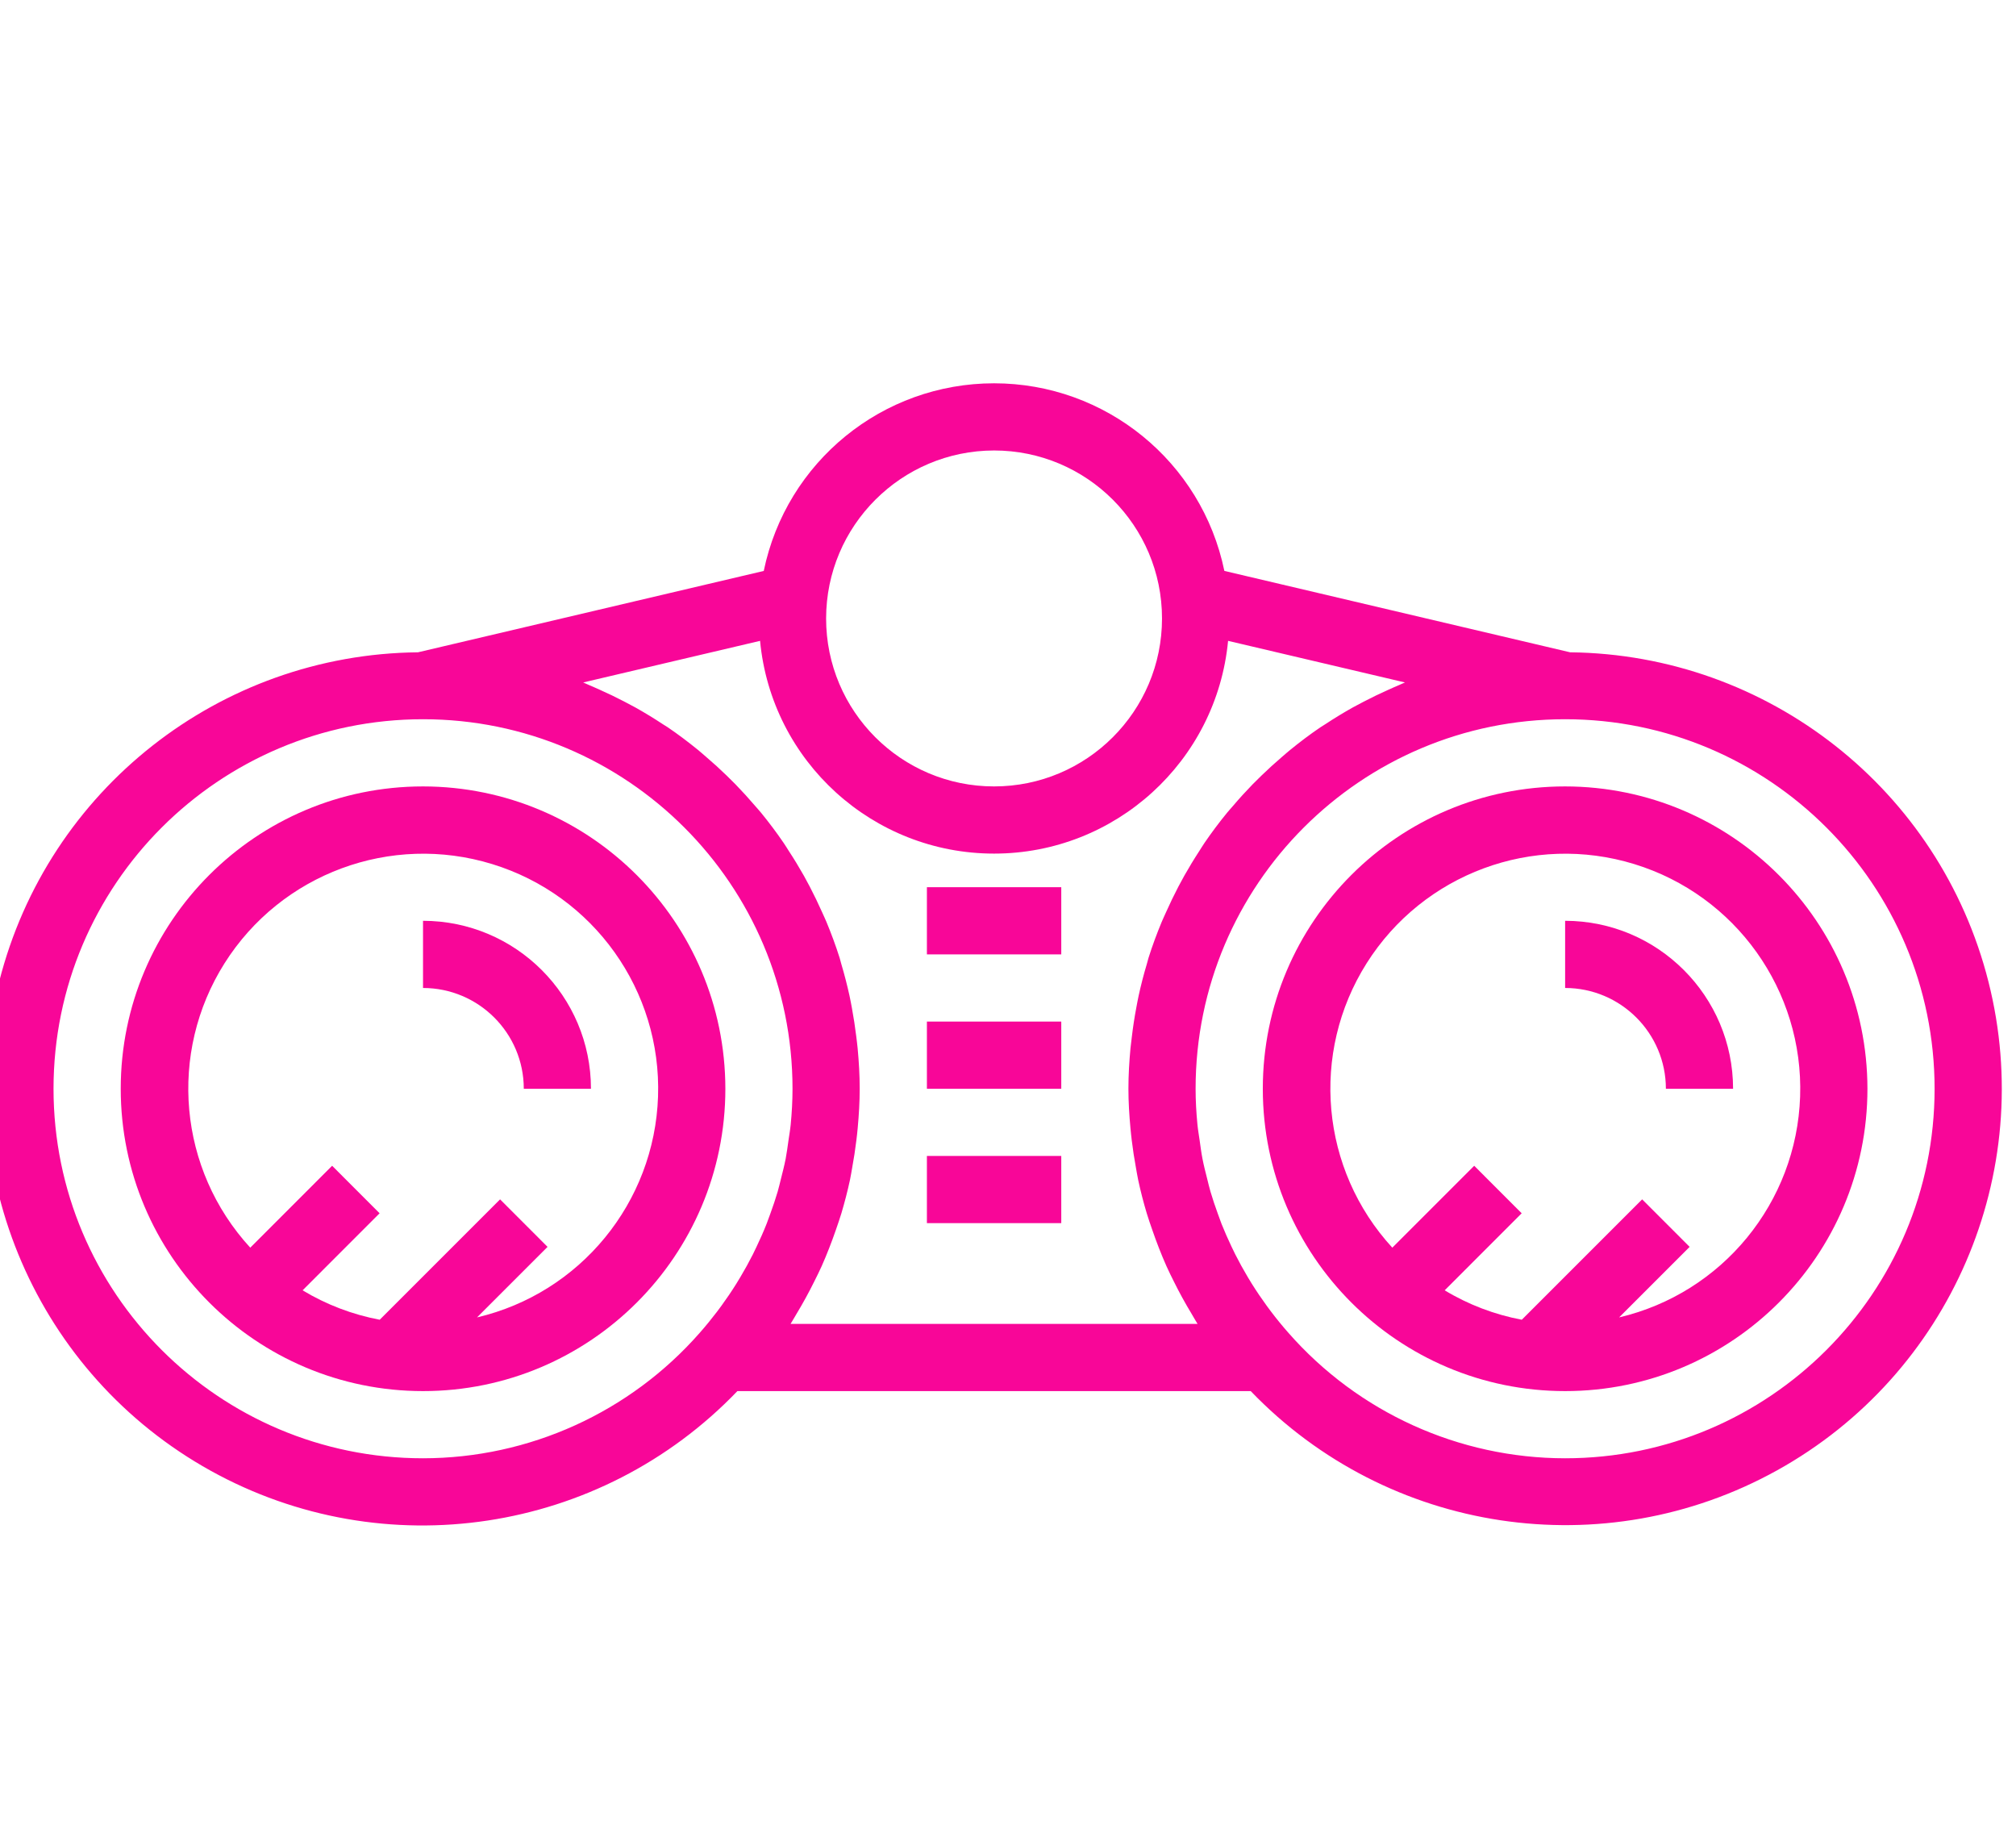<svg width="71" height="65" viewBox="0 0 71 65" fill="none" xmlns="http://www.w3.org/2000/svg">
<g clip-path="url(#clip0_1252_2819)">
<path d="M14.899 27.694C9.019 27.694 4.252 32.461 4.252 38.341C4.252 44.221 9.019 48.988 14.899 48.988C20.779 48.988 25.546 44.221 25.546 38.341C25.54 32.463 20.776 27.701 14.899 27.694ZM16.801 46.392L19.284 43.909L17.612 42.236L13.373 46.475C12.413 46.294 11.494 45.944 10.657 45.439L13.369 42.726L11.697 41.053L8.814 43.937C6.285 41.186 5.914 37.082 7.908 33.922C9.902 30.763 13.766 29.331 17.337 30.43C20.909 31.527 23.301 34.882 23.175 38.616C23.05 42.35 20.438 45.537 16.801 46.393V46.392Z" fill="#F80698"/>
<path d="M55.121 27.694C49.241 27.694 44.474 32.461 44.474 38.341C44.474 44.221 49.241 48.988 55.121 48.988C61.001 48.988 65.768 44.221 65.768 38.341C65.761 32.463 60.998 27.701 55.121 27.694ZM57.023 46.392L59.506 43.909L57.834 42.236L53.595 46.475C52.635 46.294 51.715 45.944 50.879 45.439L53.591 42.726L51.919 41.053L49.035 43.937C46.507 41.186 46.136 37.082 48.13 33.922C50.124 30.763 53.988 29.331 57.559 30.43C61.13 31.527 63.523 34.882 63.397 38.616C63.272 42.35 60.66 45.537 57.023 46.393V46.392Z" fill="#F80698"/>
<path d="M55.121 32.426V34.792C57.08 34.794 58.668 36.382 58.67 38.341H61.036C61.033 35.076 58.386 32.43 55.121 32.426Z" fill="#F80698"/>
<path d="M14.898 32.426V34.792C16.858 34.794 18.446 36.382 18.447 38.341H20.813C20.81 35.076 18.164 32.43 14.898 32.426Z" fill="#F80698"/>
<path d="M32.644 40.707H37.376V43.073H32.644V40.707Z" fill="#F80698"/>
<path d="M32.644 35.975H37.376V38.341H32.644V35.975Z" fill="#F80698"/>
<path d="M32.644 31.243H37.376V33.609H32.644V31.243Z" fill="#F80698"/>
<path d="M55.297 22.971L43.12 20.105C42.326 16.258 38.938 13.498 35.009 13.498C31.081 13.498 27.693 16.258 26.898 20.106L14.721 22.971C7.742 23.04 1.685 27.802 -0.029 34.568C-1.744 41.334 1.314 48.405 7.417 51.791C13.52 55.175 21.139 54.025 25.97 48.988H44.048C48.88 54.016 56.492 55.161 62.589 51.777C68.686 48.393 71.74 41.328 70.029 34.568C68.319 27.808 62.27 23.047 55.297 22.971ZM35.009 15.864C38.276 15.864 40.924 18.512 40.924 21.779C40.924 25.046 38.276 27.694 35.009 27.694C31.742 27.694 29.094 25.046 29.094 21.779C29.098 18.514 31.744 15.868 35.009 15.864ZM14.898 51.354C7.712 51.354 1.885 45.528 1.885 38.341C1.885 31.154 7.712 25.328 14.898 25.328C22.085 25.328 27.911 31.154 27.911 38.341C27.911 38.764 27.887 39.18 27.848 39.593C27.83 39.783 27.796 39.971 27.769 40.16C27.738 40.375 27.711 40.59 27.671 40.801C27.625 41.039 27.564 41.273 27.505 41.508C27.466 41.662 27.431 41.816 27.387 41.968C27.311 42.227 27.223 42.483 27.131 42.737C27.088 42.856 27.046 42.975 27 43.093C26.894 43.362 26.777 43.626 26.652 43.888C26.607 43.983 26.562 44.079 26.515 44.173C26.378 44.444 26.232 44.709 26.076 44.97C26.029 45.05 25.981 45.129 25.932 45.207C25.766 45.473 25.59 45.733 25.404 45.988C25.355 46.055 25.305 46.122 25.255 46.188C25.061 46.443 24.858 46.692 24.645 46.934C22.183 49.741 18.632 51.352 14.898 51.354ZM42.176 46.622H27.842C27.918 46.504 27.983 46.382 28.056 46.262C28.278 45.894 28.485 45.517 28.676 45.13C28.766 44.95 28.857 44.769 28.939 44.585C29.032 44.378 29.118 44.167 29.201 43.955C29.285 43.744 29.361 43.531 29.436 43.317C29.502 43.123 29.571 42.931 29.63 42.735C29.746 42.346 29.848 41.952 29.934 41.554C29.965 41.412 29.986 41.267 30.012 41.124C30.071 40.803 30.121 40.48 30.16 40.155C30.177 40.011 30.195 39.867 30.207 39.722C30.249 39.264 30.277 38.805 30.277 38.341C30.277 37.861 30.249 37.388 30.205 36.92C30.192 36.778 30.173 36.639 30.156 36.498C30.115 36.161 30.064 35.829 30.003 35.5C29.976 35.356 29.95 35.211 29.919 35.069C29.836 34.691 29.74 34.319 29.631 33.953C29.61 33.88 29.593 33.806 29.571 33.734C29.434 33.301 29.277 32.879 29.105 32.463C29.056 32.346 29.001 32.233 28.95 32.117C28.815 31.815 28.672 31.517 28.519 31.224C28.451 31.094 28.381 30.965 28.31 30.837C28.142 30.539 27.965 30.248 27.778 29.963C27.718 29.87 27.662 29.775 27.599 29.684C27.35 29.319 27.084 28.965 26.805 28.623C26.737 28.54 26.665 28.463 26.596 28.382C26.374 28.122 26.143 27.868 25.905 27.623C25.803 27.518 25.699 27.415 25.593 27.313C25.361 27.087 25.121 26.869 24.874 26.659C24.777 26.576 24.682 26.49 24.583 26.409C24.239 26.13 23.886 25.862 23.519 25.613C23.463 25.575 23.403 25.541 23.347 25.505C23.029 25.295 22.704 25.097 22.37 24.91C22.246 24.841 22.121 24.777 21.995 24.711C21.707 24.56 21.414 24.419 21.116 24.287C20.99 24.232 20.867 24.174 20.74 24.122C20.672 24.093 20.607 24.06 20.539 24.033L26.768 22.568C27.173 26.816 30.742 30.06 35.01 30.06C39.277 30.06 42.845 26.816 43.251 22.568L49.481 24.033C49.412 24.06 49.347 24.093 49.279 24.122C49.152 24.174 49.028 24.232 48.903 24.287C48.605 24.419 48.312 24.561 48.024 24.711C47.898 24.777 47.773 24.841 47.649 24.91C47.316 25.097 46.99 25.295 46.672 25.505C46.615 25.541 46.556 25.575 46.501 25.613C46.133 25.862 45.78 26.13 45.437 26.409C45.337 26.49 45.242 26.576 45.144 26.659C44.898 26.87 44.658 27.088 44.426 27.313C44.321 27.415 44.216 27.518 44.113 27.623C43.875 27.868 43.644 28.121 43.423 28.382C43.354 28.463 43.281 28.54 43.214 28.623C42.934 28.965 42.67 29.318 42.42 29.684C42.357 29.775 42.302 29.87 42.241 29.963C42.055 30.248 41.878 30.54 41.71 30.837C41.638 30.965 41.569 31.094 41.5 31.224C41.347 31.517 41.204 31.815 41.069 32.117C41.018 32.233 40.963 32.346 40.914 32.463C40.742 32.879 40.584 33.301 40.448 33.734C40.426 33.806 40.409 33.88 40.388 33.953C40.278 34.319 40.182 34.691 40.1 35.069C40.069 35.211 40.043 35.356 40.016 35.5C39.954 35.829 39.903 36.161 39.863 36.498C39.846 36.639 39.827 36.778 39.813 36.92C39.77 37.388 39.741 37.861 39.741 38.341C39.741 38.804 39.77 39.264 39.812 39.722C39.824 39.868 39.842 40.012 39.858 40.156C39.897 40.48 39.947 40.803 40.006 41.123C40.033 41.267 40.054 41.411 40.085 41.554C40.17 41.952 40.272 42.346 40.389 42.735C40.447 42.931 40.517 43.123 40.583 43.316C40.657 43.531 40.734 43.743 40.817 43.954C40.901 44.167 40.986 44.378 41.08 44.586C41.161 44.769 41.252 44.948 41.341 45.128C41.533 45.516 41.74 45.894 41.963 46.262C42.035 46.382 42.101 46.504 42.176 46.622ZM55.12 51.354C51.387 51.352 47.836 49.741 45.374 46.934C45.16 46.692 44.957 46.443 44.764 46.188C44.713 46.122 44.664 46.055 44.615 45.988C44.429 45.733 44.252 45.472 44.086 45.206C44.038 45.128 43.99 45.05 43.943 44.971C43.787 44.71 43.641 44.444 43.504 44.173C43.456 44.079 43.411 43.983 43.366 43.888C43.242 43.626 43.125 43.362 43.018 43.093C42.972 42.975 42.931 42.856 42.888 42.737C42.796 42.483 42.708 42.227 42.632 41.967C42.588 41.816 42.552 41.662 42.514 41.509C42.454 41.274 42.394 41.039 42.348 40.8C42.307 40.59 42.28 40.376 42.25 40.163C42.223 39.973 42.189 39.784 42.171 39.593C42.131 39.18 42.107 38.764 42.107 38.341C42.107 31.154 47.934 25.328 55.12 25.328C62.307 25.328 68.133 31.154 68.133 38.341C68.133 45.528 62.307 51.354 55.12 51.354Z" fill="#F80698"/>
</g>
<defs>
<clipPath id="clip0_1252_2819">
<rect width="71" height="64" fill="white" transform="translate(0 0.958)"/>
</clipPath>
</defs>
</svg>
